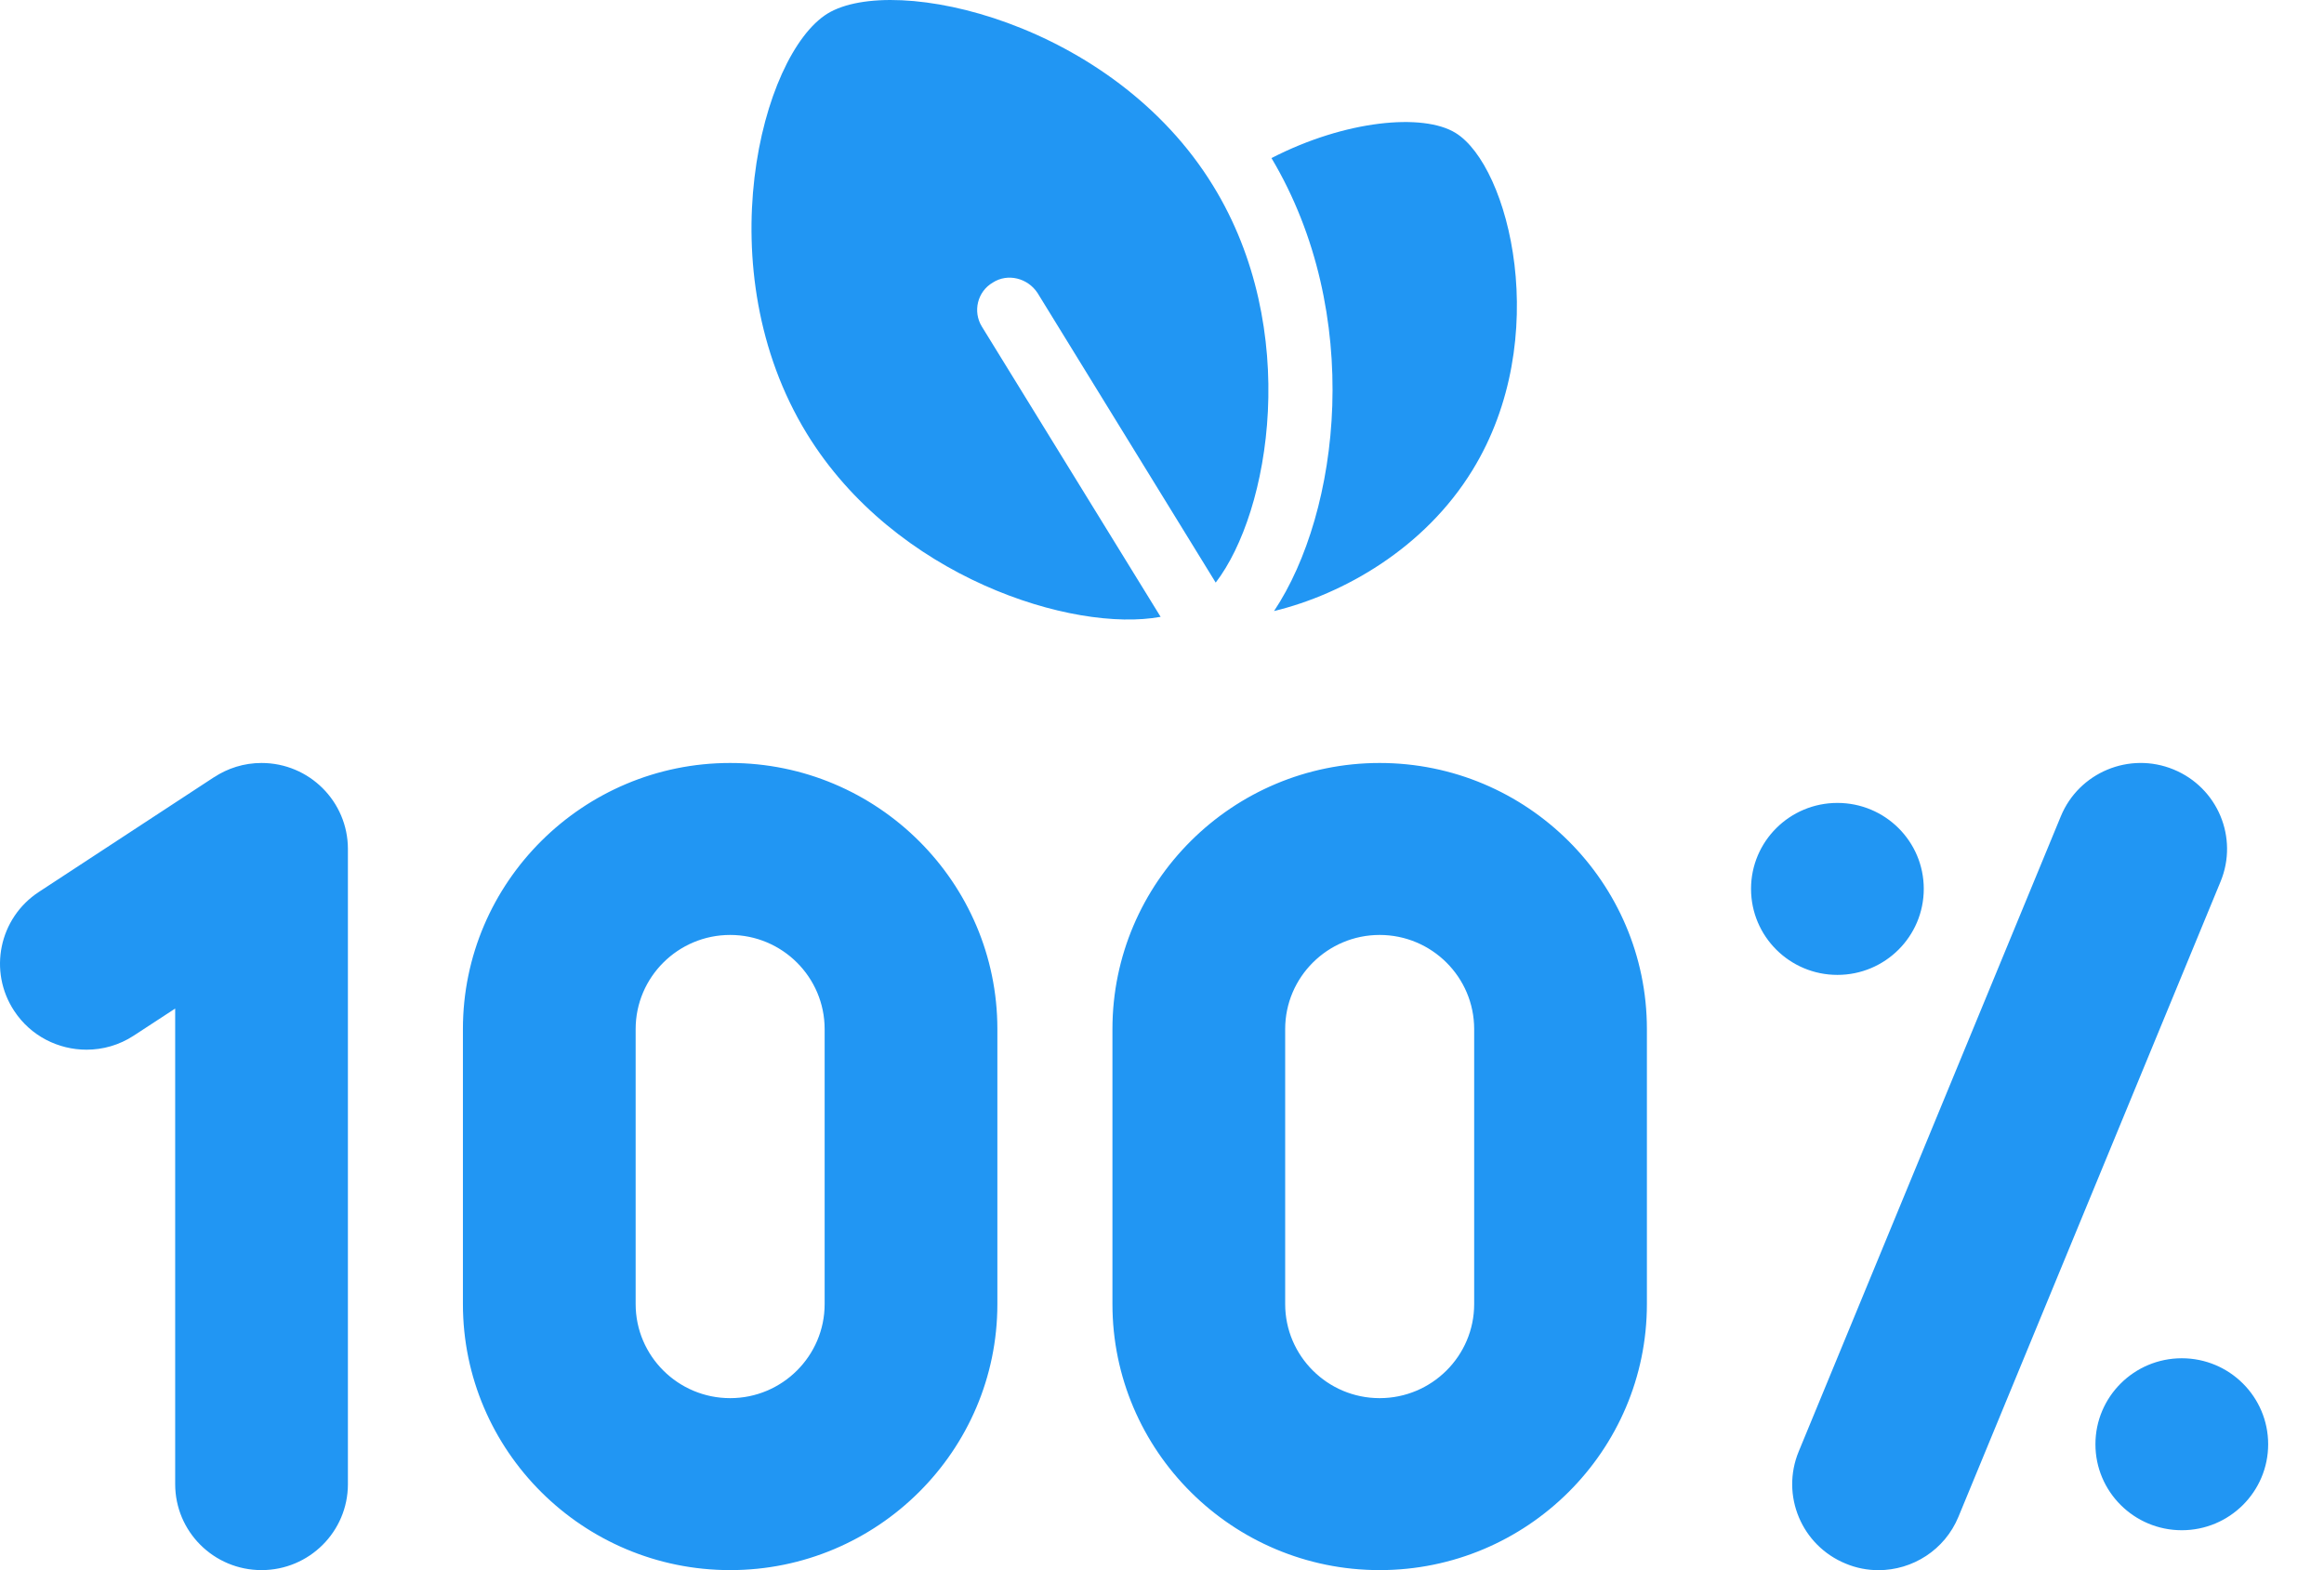 <svg xmlns="http://www.w3.org/2000/svg" width="37" height="25" viewBox="0 0 37 25" fill="none"><path d="M5.539 13.518V23.63C5.539 24.386 4.923 24.999 4.164 24.999C3.404 24.999 2.789 24.386 2.789 23.63V16.058L2.131 16.488C1.898 16.641 1.636 16.713 1.377 16.713C0.93 16.713 0.491 16.497 0.227 16.097C-0.191 15.465 -0.015 14.616 0.619 14.201L3.408 12.374C3.408 12.374 3.408 12.374 3.408 12.375C3.625 12.232 3.884 12.148 4.164 12.148C4.923 12.148 5.539 12.761 5.539 13.518ZM15.879 16.385V20.763C15.879 23.099 13.97 24.999 11.625 24.999C9.279 24.999 7.37 23.099 7.37 20.763V16.385C7.37 14.049 9.279 12.148 11.625 12.148C13.97 12.148 15.879 14.049 15.879 16.385ZM13.129 16.385C13.129 15.558 12.454 14.886 11.625 14.886C10.795 14.886 10.12 15.558 10.12 16.385V20.763C10.12 21.589 10.795 22.261 11.625 22.261C12.454 22.261 13.129 21.589 13.129 20.763V16.385ZM26.22 16.385V20.763C26.22 23.099 24.311 24.999 21.965 24.999C19.62 24.999 17.711 23.099 17.711 20.763V16.385C17.711 14.049 19.62 12.148 21.965 12.148C24.311 12.148 26.22 14.049 26.22 16.385ZM23.47 16.385C23.47 15.558 22.795 14.886 21.965 14.886C21.136 14.886 20.461 15.558 20.461 16.385V20.763C20.461 21.589 21.136 22.261 21.965 22.261C22.795 22.261 23.47 21.589 23.47 20.763V16.385ZM31.18 24.15L35.353 14.037C35.642 13.338 35.307 12.539 34.604 12.251C33.903 11.963 33.098 12.298 32.81 12.997L28.637 23.11C28.348 23.809 28.683 24.609 29.386 24.896C29.556 24.967 29.733 25 29.907 25C30.448 25 30.961 24.68 31.18 24.15ZM30.628 14.152C30.628 14.909 30.013 15.522 29.253 15.522C28.494 15.522 27.878 14.909 27.878 14.152C27.878 13.396 28.494 12.784 29.253 12.784C30.013 12.784 30.628 13.396 30.628 14.152ZM36.111 22.995C36.111 23.751 35.495 24.364 34.736 24.364C33.977 24.364 33.361 23.751 33.361 22.995C33.361 22.239 33.977 21.626 34.736 21.626C35.495 21.626 36.111 22.239 36.111 22.995ZM23.173 2.116C22.657 1.798 21.419 1.911 20.243 2.517C21.718 4.993 21.336 8.147 20.284 9.729C21.388 9.461 22.678 8.732 23.441 7.489C24.731 5.393 24.029 2.64 23.173 2.116ZM19.314 2.958C17.715 0.349 14.238 -0.432 13.175 0.216C12.113 0.873 11.246 4.294 12.845 6.903C14.248 9.194 17.086 10.078 18.478 9.821L15.631 5.198C15.486 4.962 15.559 4.643 15.806 4.499C16.044 4.345 16.363 4.428 16.518 4.664L19.355 9.276C20.222 8.147 20.717 5.239 19.314 2.958Z" fill="#2196F3"></path></svg>
